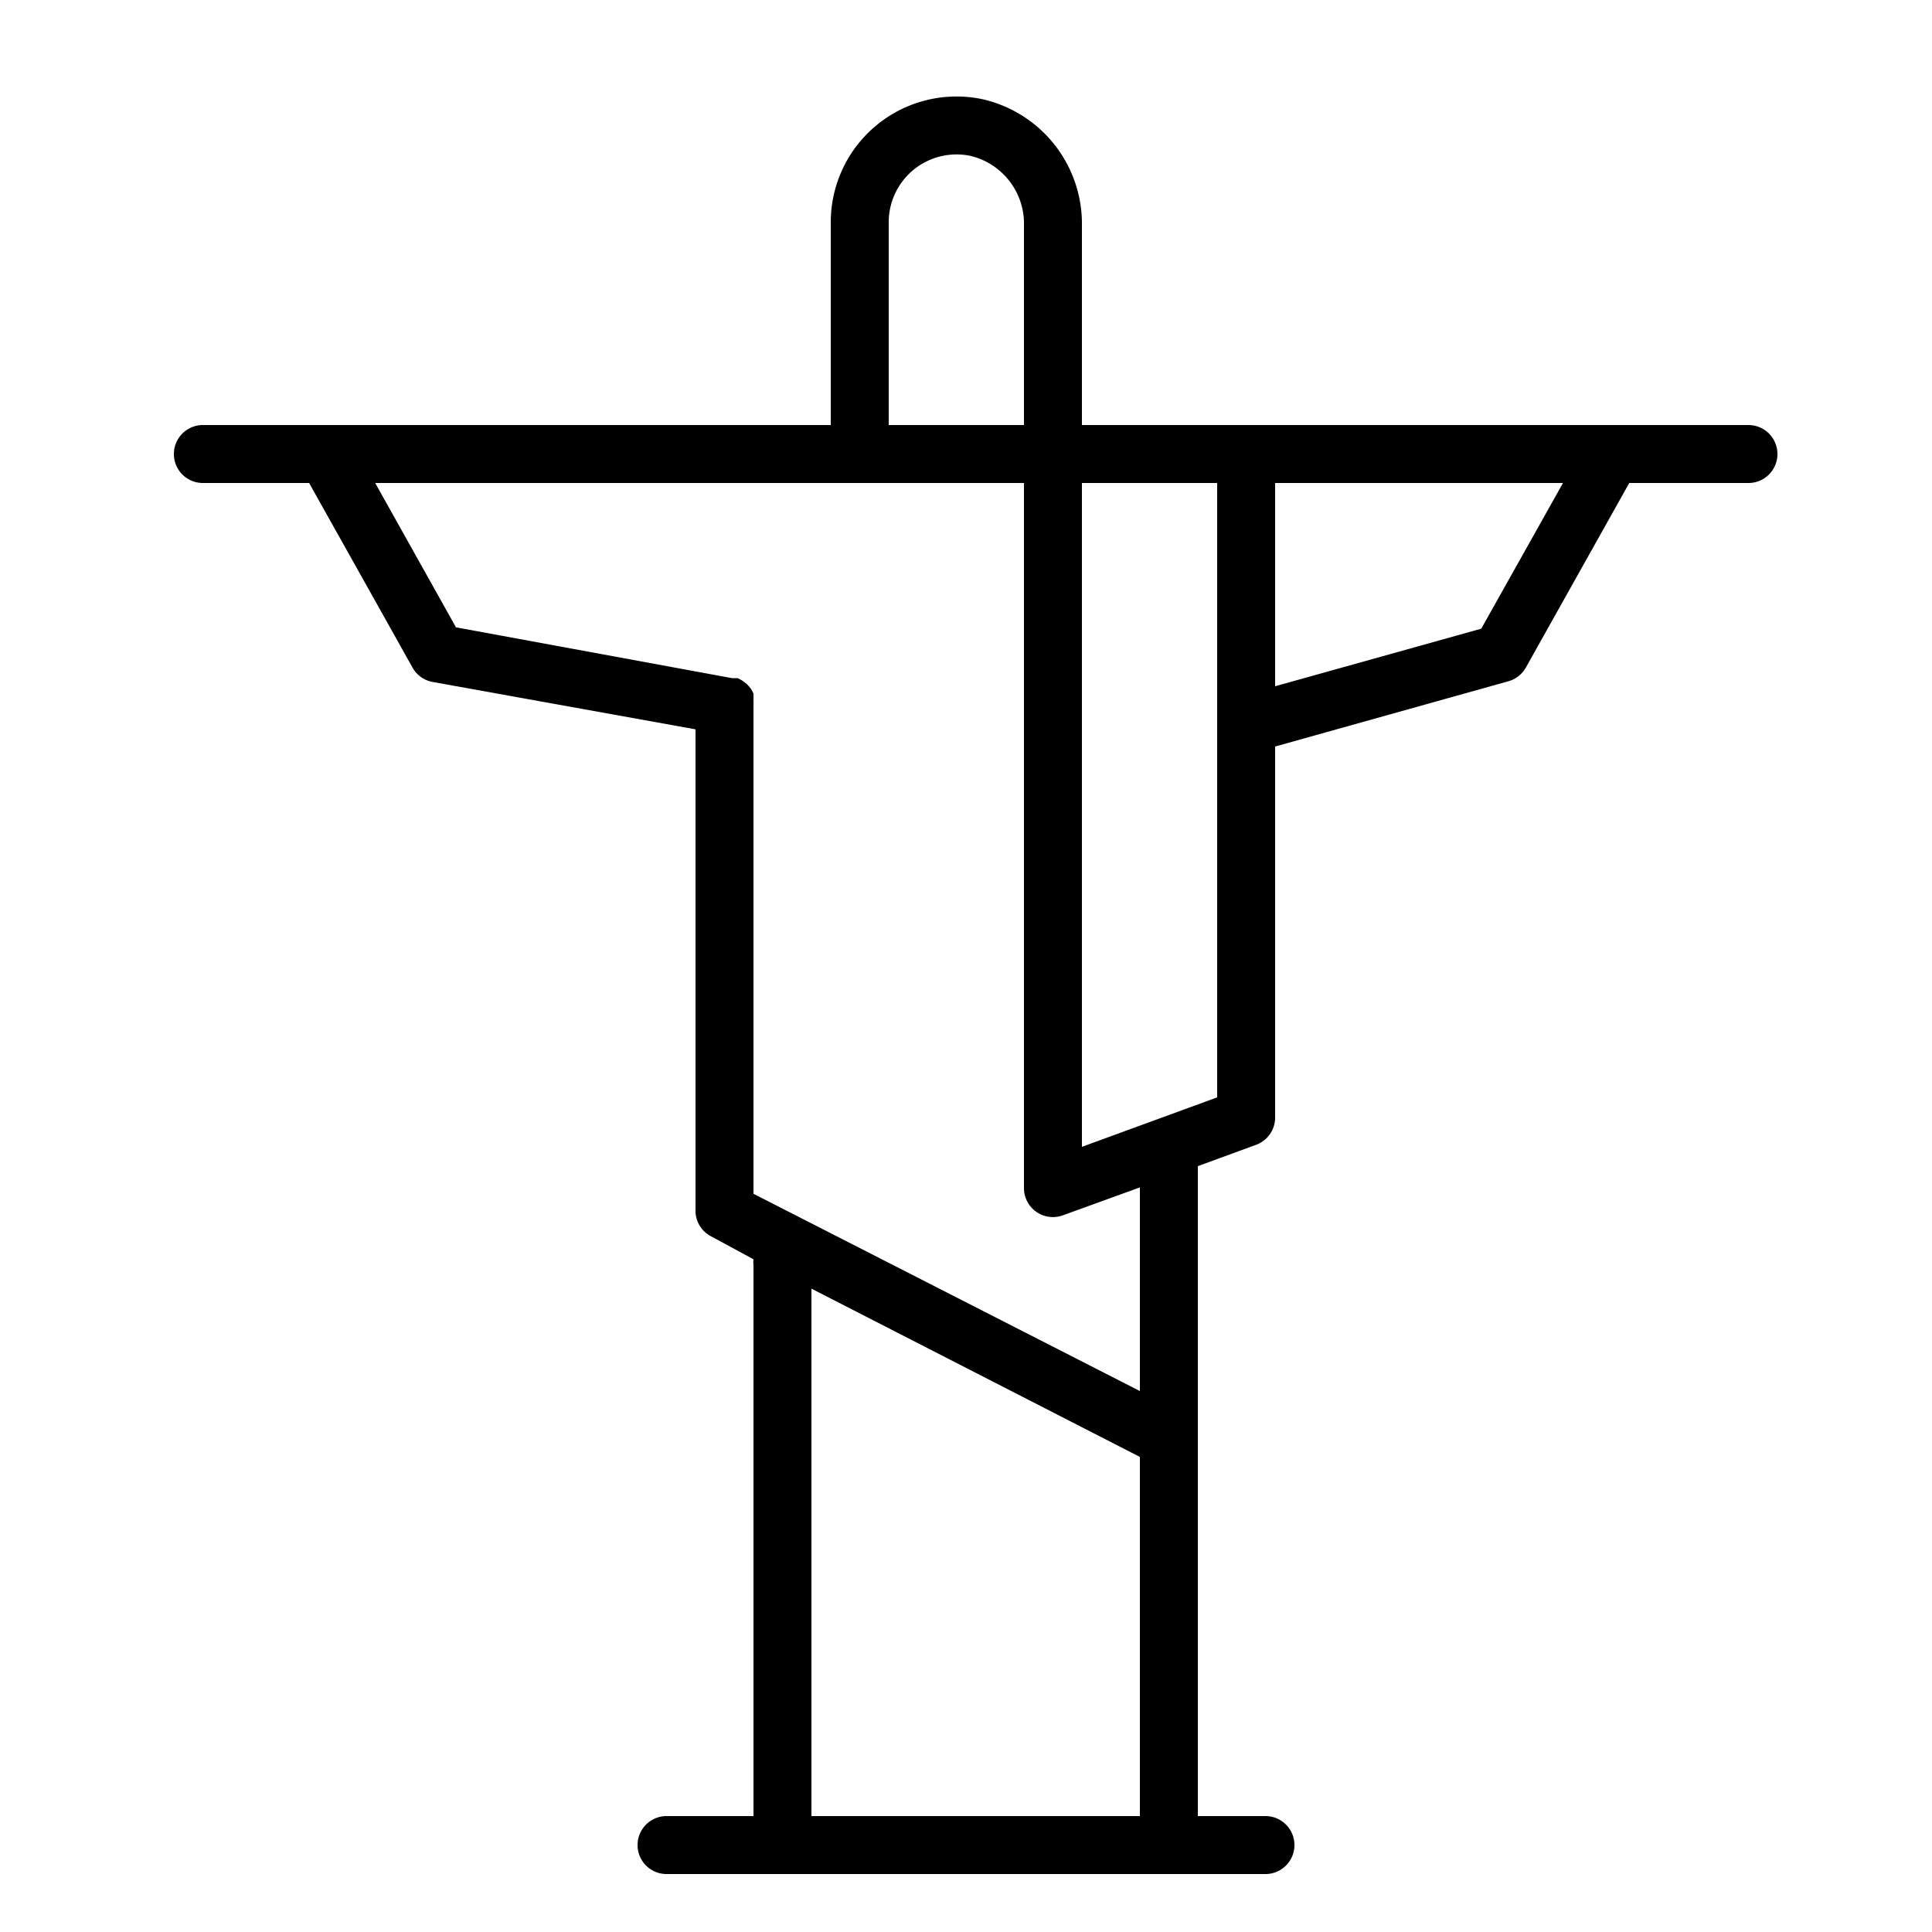 <?xml version="1.0" encoding="UTF-8"?> <svg xmlns="http://www.w3.org/2000/svg" viewBox="0 0 100 100" fill-rule="evenodd"><rect x="0" y="0" width="100" height="100" fill="#009a1f" mask="url(#ca62cc3b12064b)"></rect><mask id="ca62cc3b12064b"><rect x="0" y="0" width="100" height="100" fill="white"></rect><path d="M90.5 22H56V11.69a6.61 6.61 0 0 0-5.17-6.56A6.51 6.51 0 0 0 43 11.51V22H10.5a1.5 1.5 0 0 0 0 3H16l5.35 9.55a1.5 1.5 0 0 0 1 .74L36 37.75v25a1.5 1.5 0 0 0 .82 1.25L39 65.18a1.5 1.5 0 0 0 0 .32V94h-4.5a1.5 1.5 0 0 0 0 3h31a1.5 1.5 0 0 0 0-3H62V60.36l3-1.1a1.5 1.5 0 0 0 1-1.41V38.64l12.08-3.38a1.5 1.5 0 0 0 .9-.71L84.33 25h6.17a1.5 1.5 0 0 0 0-3ZM46 11.51a3.51 3.51 0 0 1 4.24-3.44A3.61 3.61 0 0 1 53 11.69V22h-7ZM42 94V66.7l17 8.71V94Zm17-22L39 61.79V36.48a1.47 1.47 0 0 0 0-.19v-.11a1.48 1.48 0 0 0 0-.16v-.12l-.07-.14-.07-.12-.11-.13-.08-.09-.14-.11-.09-.07-.14-.08-.12-.06h-.29L23.6 32.47 19.42 25H53v36.5a1.5 1.5 0 0 0 2 1.41l4-1.45Zm-3-12.64V25h7v31.8Zm20.67-26.82L66 35.52V25h14.9Z" fill="black"></path></mask></svg> 